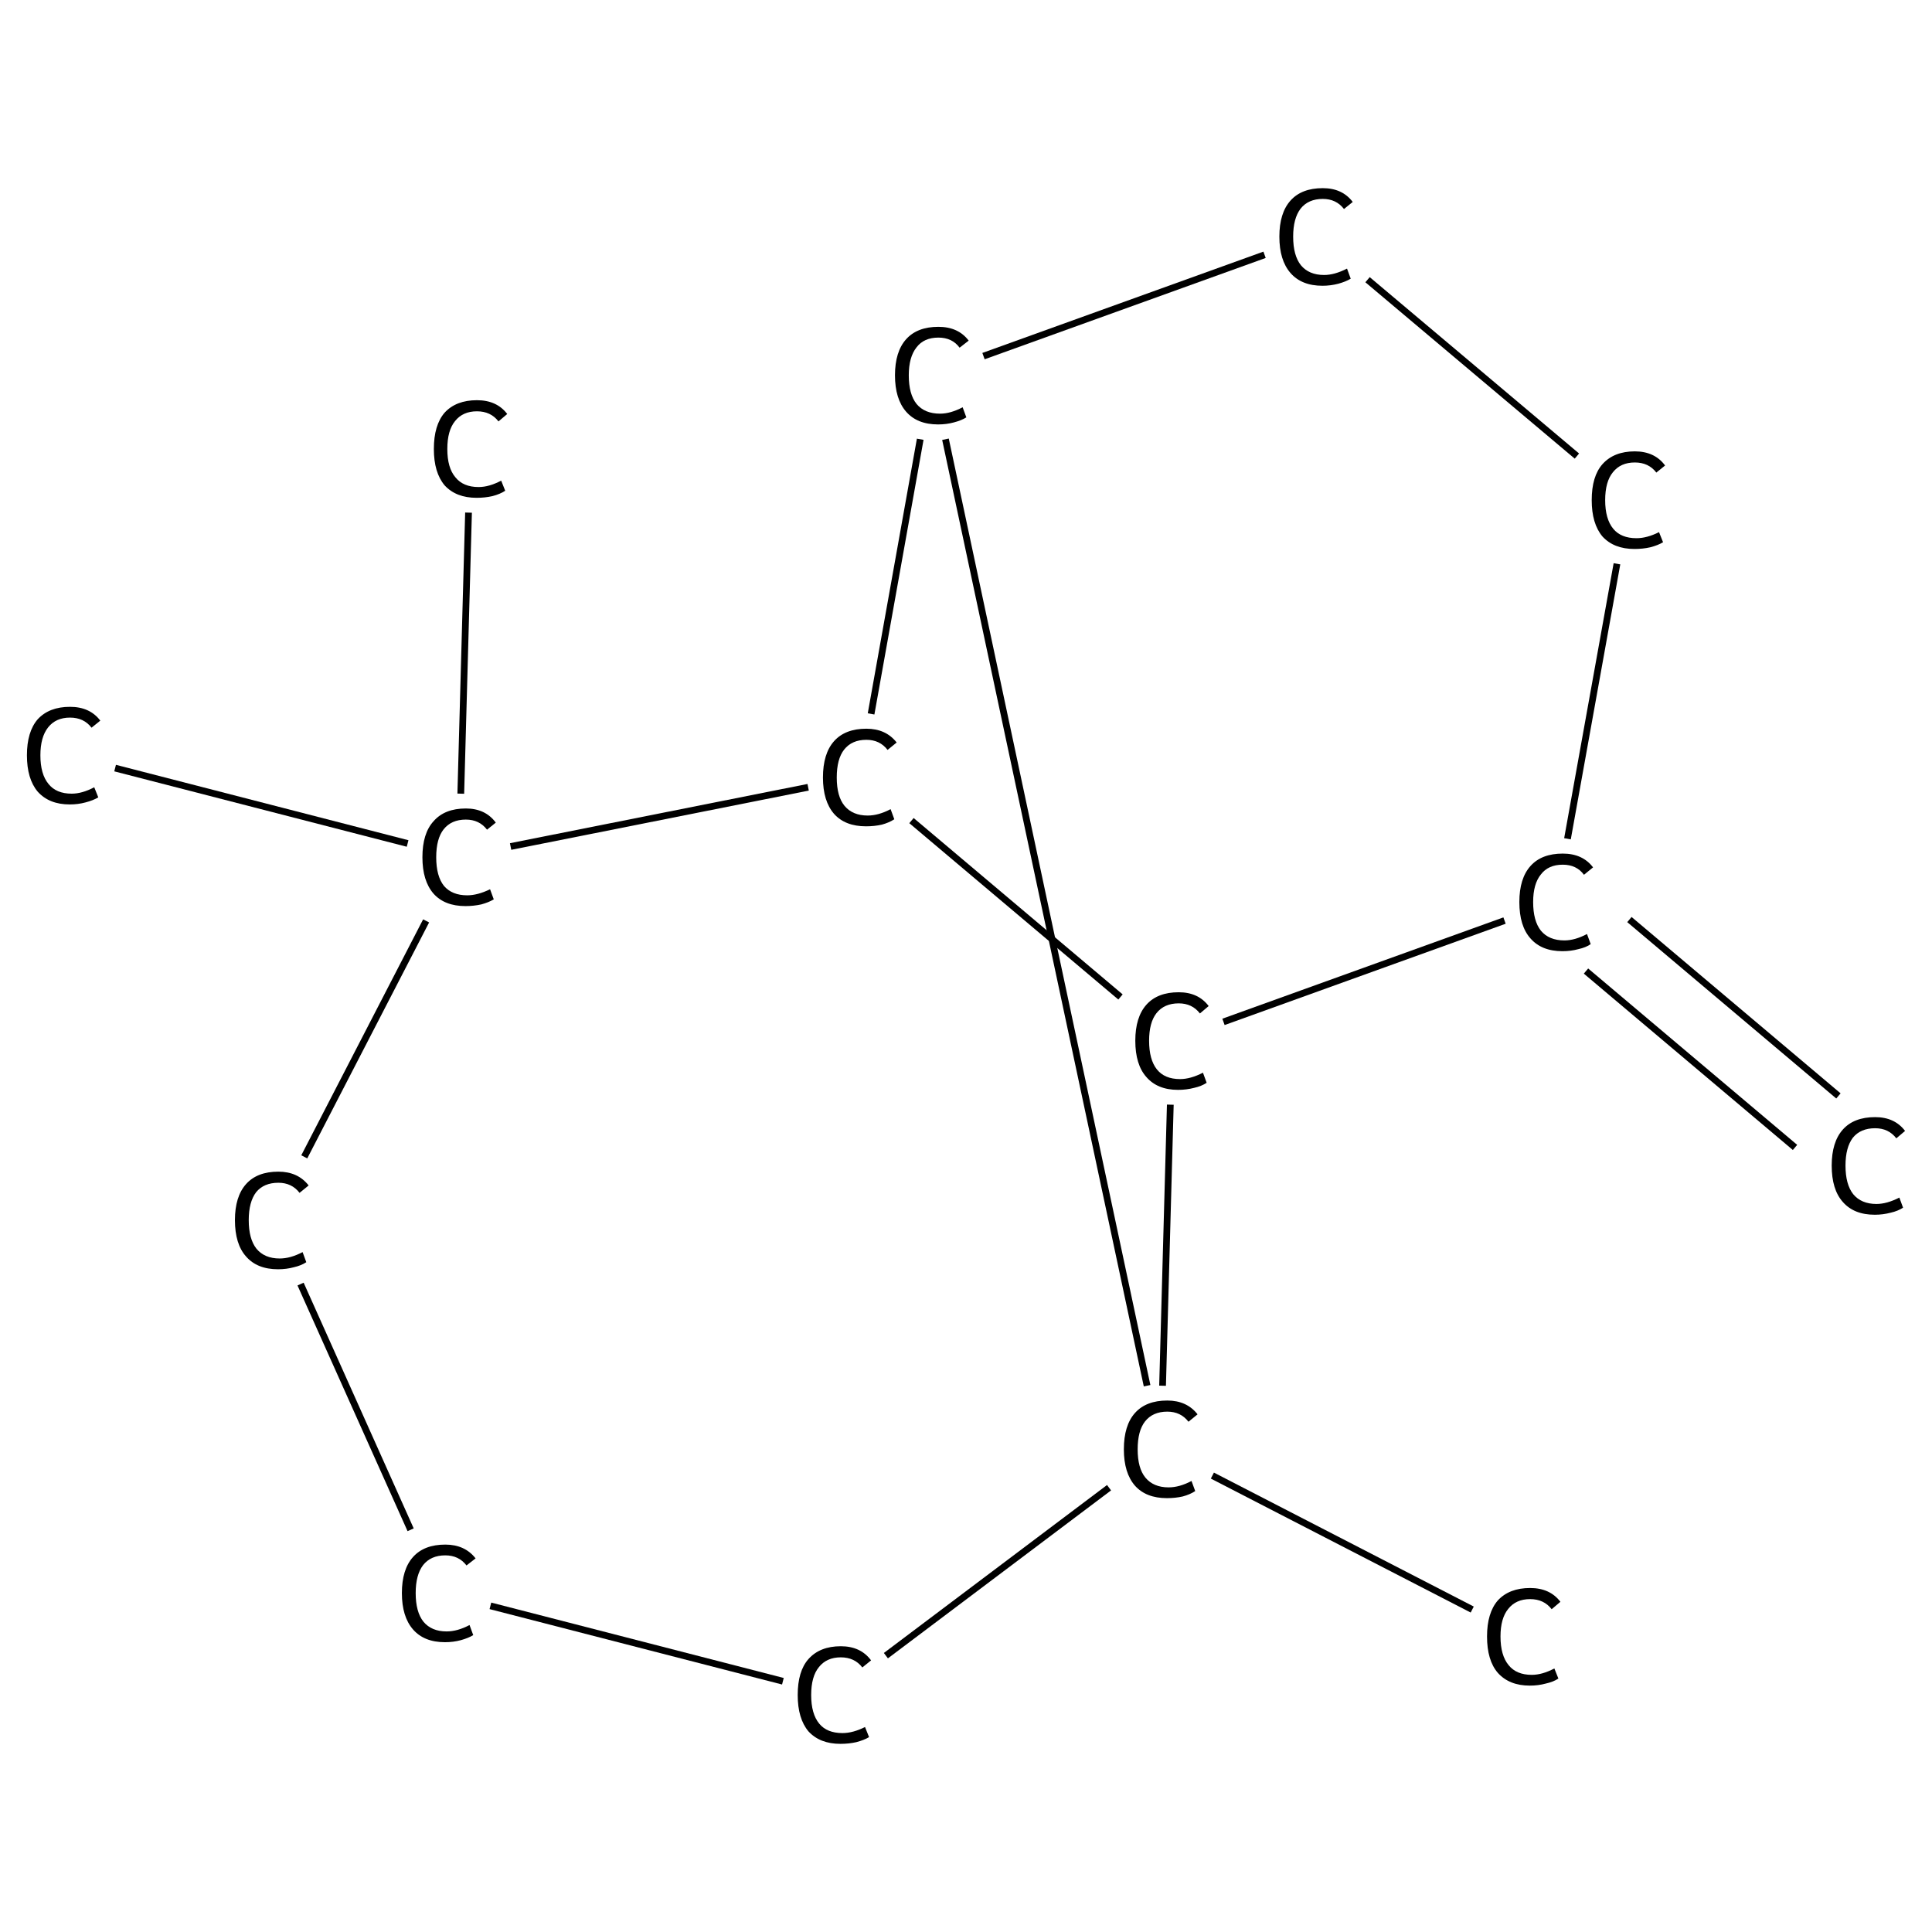 <?xml version='1.0' encoding='iso-8859-1'?>
<svg version='1.1' baseProfile='full'
              xmlns='http://www.w3.org/2000/svg'
                      xmlns:rdkit='http://www.rdkit.org/xml'
                      xmlns:xlink='http://www.w3.org/1999/xlink'
                  xml:space='preserve'
width='574px' height='574px' viewBox='0 0 574 574'>
<!-- END OF HEADER -->
<rect style='opacity:1.0;fill:#FFFFFF;stroke:none' width='574.0' height='574.0' x='0.0' y='0.0'> </rect>
<path class='bond-0 atom-0 atom-1' d='M 533.3,340.9 L 471.2,288.5' style='fill:none;fill-rule:evenodd;stroke:#000000;stroke-width:2.0px;stroke-linecap:butt;stroke-linejoin:miter;stroke-opacity:1' />
<path class='bond-0 atom-0 atom-1' d='M 546.2,325.6 L 484.1,273.2' style='fill:none;fill-rule:evenodd;stroke:#000000;stroke-width:2.0px;stroke-linecap:butt;stroke-linejoin:miter;stroke-opacity:1' />
<path class='bond-1 atom-1 atom-2' d='M 465.7,249.2 L 480.4,167.5' style='fill:none;fill-rule:evenodd;stroke:#000000;stroke-width:2.0px;stroke-linecap:butt;stroke-linejoin:miter;stroke-opacity:1' />
<path class='bond-2 atom-2 atom-3' d='M 468.5,135.5 L 406.3,83.1' style='fill:none;fill-rule:evenodd;stroke:#000000;stroke-width:2.0px;stroke-linecap:butt;stroke-linejoin:miter;stroke-opacity:1' />
<path class='bond-3 atom-3 atom-4' d='M 375.7,75.7 L 292.2,105.8' style='fill:none;fill-rule:evenodd;stroke:#000000;stroke-width:2.0px;stroke-linecap:butt;stroke-linejoin:miter;stroke-opacity:1' />
<path class='bond-4 atom-4 atom-5' d='M 273.4,130.5 L 258.8,212.1' style='fill:none;fill-rule:evenodd;stroke:#000000;stroke-width:2.0px;stroke-linecap:butt;stroke-linejoin:miter;stroke-opacity:1' />
<path class='bond-5 atom-5 atom-6' d='M 270.8,243.8 L 332.9,296.2' style='fill:none;fill-rule:evenodd;stroke:#000000;stroke-width:2.0px;stroke-linecap:butt;stroke-linejoin:miter;stroke-opacity:1' />
<path class='bond-6 atom-6 atom-7' d='M 347.7,328.2 L 345.4,411.7' style='fill:none;fill-rule:evenodd;stroke:#000000;stroke-width:2.0px;stroke-linecap:butt;stroke-linejoin:miter;stroke-opacity:1' />
<path class='bond-7 atom-7 atom-8' d='M 360.2,438.4 L 437.4,478.2' style='fill:none;fill-rule:evenodd;stroke:#000000;stroke-width:2.0px;stroke-linecap:butt;stroke-linejoin:miter;stroke-opacity:1' />
<path class='bond-8 atom-7 atom-9' d='M 329.5,442.0 L 263.2,491.9' style='fill:none;fill-rule:evenodd;stroke:#000000;stroke-width:2.0px;stroke-linecap:butt;stroke-linejoin:miter;stroke-opacity:1' />
<path class='bond-9 atom-9 atom-10' d='M 232.6,499.5 L 145.7,477.1' style='fill:none;fill-rule:evenodd;stroke:#000000;stroke-width:2.0px;stroke-linecap:butt;stroke-linejoin:miter;stroke-opacity:1' />
<path class='bond-10 atom-10 atom-11' d='M 122.0,454.5 L 89.3,381.5' style='fill:none;fill-rule:evenodd;stroke:#000000;stroke-width:2.0px;stroke-linecap:butt;stroke-linejoin:miter;stroke-opacity:1' />
<path class='bond-11 atom-11 atom-12' d='M 90.4,343.7 L 126.6,273.6' style='fill:none;fill-rule:evenodd;stroke:#000000;stroke-width:2.0px;stroke-linecap:butt;stroke-linejoin:miter;stroke-opacity:1' />
<path class='bond-12 atom-12 atom-13' d='M 121.1,250.6 L 34.2,228.2' style='fill:none;fill-rule:evenodd;stroke:#000000;stroke-width:2.0px;stroke-linecap:butt;stroke-linejoin:miter;stroke-opacity:1' />
<path class='bond-13 atom-12 atom-14' d='M 136.9,235.8 L 139.2,152.3' style='fill:none;fill-rule:evenodd;stroke:#000000;stroke-width:2.0px;stroke-linecap:butt;stroke-linejoin:miter;stroke-opacity:1' />
<path class='bond-14 atom-6 atom-1' d='M 363.5,303.6 L 447.0,273.5' style='fill:none;fill-rule:evenodd;stroke:#000000;stroke-width:2.0px;stroke-linecap:butt;stroke-linejoin:miter;stroke-opacity:1' />
<path class='bond-15 atom-7 atom-4' d='M 340.8,411.7 L 280.9,130.5' style='fill:none;fill-rule:evenodd;stroke:#000000;stroke-width:2.0px;stroke-linecap:butt;stroke-linejoin:miter;stroke-opacity:1' />
<path class='bond-16 atom-12 atom-5' d='M 151.7,251.5 L 240.1,233.9' style='fill:none;fill-rule:evenodd;stroke:#000000;stroke-width:2.0px;stroke-linecap:butt;stroke-linejoin:miter;stroke-opacity:1' />
<path class='atom-0' d='M 544.2 346.3
Q 544.2 339.3, 547.5 335.6
Q 550.8 331.9, 557.1 331.9
Q 562.9 331.9, 566.0 336.0
L 563.4 338.2
Q 561.1 335.2, 557.1 335.2
Q 552.8 335.2, 550.5 338.0
Q 548.3 340.9, 548.3 346.3
Q 548.3 351.9, 550.6 354.8
Q 553.0 357.7, 557.5 357.7
Q 560.6 357.7, 564.3 355.8
L 565.4 358.8
Q 563.9 359.8, 561.7 360.3
Q 559.4 360.9, 557.0 360.9
Q 550.8 360.9, 547.5 357.1
Q 544.2 353.4, 544.2 346.3
' fill='#000000'/>
<path class='atom-1' d='M 451.4 268.0
Q 451.4 261.0, 454.7 257.3
Q 458.0 253.6, 464.3 253.6
Q 470.2 253.6, 473.3 257.7
L 470.6 259.9
Q 468.4 256.9, 464.3 256.9
Q 460.0 256.9, 457.8 259.8
Q 455.5 262.6, 455.5 268.0
Q 455.5 273.6, 457.8 276.5
Q 460.2 279.4, 464.8 279.4
Q 467.9 279.4, 471.5 277.5
L 472.6 280.5
Q 471.2 281.5, 468.9 282.0
Q 466.7 282.6, 464.2 282.6
Q 458.0 282.6, 454.7 278.8
Q 451.4 275.1, 451.4 268.0
' fill='#000000'/>
<path class='atom-2' d='M 472.9 148.6
Q 472.9 141.5, 476.1 137.9
Q 479.5 134.1, 485.7 134.1
Q 491.6 134.1, 494.7 138.3
L 492.1 140.4
Q 489.8 137.4, 485.7 137.4
Q 481.5 137.4, 479.2 140.3
Q 476.9 143.1, 476.9 148.6
Q 476.9 154.2, 479.3 157.1
Q 481.6 159.9, 486.2 159.9
Q 489.3 159.9, 492.9 158.1
L 494.1 161.1
Q 492.6 162.0, 490.3 162.6
Q 488.1 163.1, 485.6 163.1
Q 479.5 163.1, 476.1 159.4
Q 472.9 155.6, 472.9 148.6
' fill='#000000'/>
<path class='atom-3' d='M 380.1 70.3
Q 380.1 63.3, 383.4 59.6
Q 386.7 55.9, 393.0 55.9
Q 398.8 55.9, 401.9 60.0
L 399.3 62.1
Q 397.0 59.1, 393.0 59.1
Q 388.7 59.1, 386.4 62.0
Q 384.2 64.9, 384.2 70.3
Q 384.2 75.9, 386.5 78.8
Q 388.9 81.7, 393.4 81.7
Q 396.5 81.7, 400.2 79.8
L 401.3 82.8
Q 399.8 83.7, 397.6 84.3
Q 395.3 84.9, 392.9 84.9
Q 386.7 84.9, 383.4 81.1
Q 380.1 77.3, 380.1 70.3
' fill='#000000'/>
<path class='atom-4' d='M 265.9 111.5
Q 265.9 104.5, 269.2 100.8
Q 272.5 97.1, 278.8 97.1
Q 284.7 97.1, 287.8 101.2
L 285.1 103.3
Q 282.9 100.3, 278.8 100.3
Q 274.5 100.3, 272.3 103.2
Q 270.0 106.1, 270.0 111.5
Q 270.0 117.1, 272.3 120.0
Q 274.7 122.9, 279.3 122.9
Q 282.4 122.9, 286.0 121.0
L 287.1 124.0
Q 285.7 124.9, 283.4 125.5
Q 281.2 126.1, 278.7 126.1
Q 272.5 126.1, 269.2 122.3
Q 265.9 118.5, 265.9 111.5
' fill='#000000'/>
<path class='atom-5' d='M 244.5 231.0
Q 244.5 223.9, 247.8 220.2
Q 251.1 216.5, 257.4 216.5
Q 263.2 216.5, 266.4 220.6
L 263.7 222.8
Q 261.4 219.8, 257.4 219.8
Q 253.1 219.8, 250.8 222.7
Q 248.6 225.5, 248.6 231.0
Q 248.6 236.6, 250.9 239.4
Q 253.3 242.3, 257.8 242.3
Q 261.0 242.3, 264.6 240.4
L 265.7 243.4
Q 264.2 244.4, 262.0 245.0
Q 259.8 245.5, 257.3 245.5
Q 251.1 245.5, 247.8 241.8
Q 244.5 238.0, 244.5 231.0
' fill='#000000'/>
<path class='atom-6' d='M 337.3 309.2
Q 337.3 302.2, 340.6 298.5
Q 343.9 294.8, 350.2 294.8
Q 356.0 294.8, 359.1 298.9
L 356.5 301.1
Q 354.2 298.1, 350.2 298.1
Q 345.9 298.1, 343.6 301.0
Q 341.4 303.8, 341.4 309.2
Q 341.4 314.8, 343.7 317.7
Q 346.0 320.6, 350.6 320.6
Q 353.7 320.6, 357.4 318.7
L 358.5 321.7
Q 357.0 322.7, 354.8 323.2
Q 352.5 323.8, 350.0 323.8
Q 343.9 323.8, 340.6 320.0
Q 337.3 316.3, 337.3 309.2
' fill='#000000'/>
<path class='atom-7' d='M 333.9 430.6
Q 333.9 423.5, 337.2 419.8
Q 340.5 416.1, 346.8 416.1
Q 352.6 416.1, 355.8 420.2
L 353.1 422.4
Q 350.8 419.4, 346.8 419.4
Q 342.5 419.4, 340.2 422.3
Q 338.0 425.1, 338.0 430.6
Q 338.0 436.2, 340.3 439.0
Q 342.7 441.9, 347.2 441.9
Q 350.4 441.9, 354.0 440.0
L 355.1 443.0
Q 353.6 444.0, 351.4 444.6
Q 349.2 445.1, 346.7 445.1
Q 340.5 445.1, 337.2 441.4
Q 333.9 437.6, 333.9 430.6
' fill='#000000'/>
<path class='atom-8' d='M 441.8 486.2
Q 441.8 479.2, 445.0 475.5
Q 448.4 471.8, 454.6 471.8
Q 460.5 471.8, 463.6 475.9
L 461.0 478.1
Q 458.7 475.1, 454.6 475.1
Q 450.4 475.1, 448.1 478.0
Q 445.8 480.8, 445.8 486.2
Q 445.8 491.8, 448.2 494.7
Q 450.5 497.6, 455.1 497.6
Q 458.2 497.6, 461.8 495.7
L 463.0 498.7
Q 461.5 499.7, 459.2 500.2
Q 457.0 500.8, 454.5 500.8
Q 448.4 500.8, 445.0 497.0
Q 441.8 493.3, 441.8 486.2
' fill='#000000'/>
<path class='atom-9' d='M 237.0 503.6
Q 237.0 496.5, 240.2 492.9
Q 243.6 489.1, 249.8 489.1
Q 255.7 489.1, 258.8 493.3
L 256.2 495.4
Q 253.9 492.4, 249.8 492.4
Q 245.6 492.4, 243.3 495.3
Q 241.0 498.1, 241.0 503.6
Q 241.0 509.2, 243.4 512.1
Q 245.7 514.9, 250.3 514.9
Q 253.4 514.9, 257.0 513.1
L 258.2 516.1
Q 256.7 517.0, 254.4 517.6
Q 252.2 518.1, 249.7 518.1
Q 243.6 518.1, 240.2 514.4
Q 237.0 510.6, 237.0 503.6
' fill='#000000'/>
<path class='atom-10' d='M 119.4 473.3
Q 119.4 466.3, 122.7 462.6
Q 126.0 458.9, 132.3 458.9
Q 138.1 458.9, 141.3 463.0
L 138.6 465.1
Q 136.3 462.1, 132.3 462.1
Q 128.0 462.1, 125.7 465.0
Q 123.5 467.9, 123.5 473.3
Q 123.5 478.9, 125.8 481.8
Q 128.2 484.7, 132.7 484.7
Q 135.9 484.7, 139.5 482.8
L 140.6 485.8
Q 139.1 486.7, 136.9 487.3
Q 134.7 487.9, 132.2 487.9
Q 126.0 487.9, 122.7 484.1
Q 119.4 480.3, 119.4 473.3
' fill='#000000'/>
<path class='atom-11' d='M 69.8 362.5
Q 69.8 355.5, 73.1 351.8
Q 76.4 348.1, 82.7 348.1
Q 88.5 348.1, 91.7 352.2
L 89.0 354.4
Q 86.7 351.4, 82.7 351.4
Q 78.4 351.4, 76.1 354.2
Q 73.9 357.1, 73.9 362.5
Q 73.9 368.1, 76.2 371.0
Q 78.6 373.9, 83.1 373.9
Q 86.3 373.9, 89.9 372.0
L 91.0 375.0
Q 89.5 376.0, 87.3 376.5
Q 85.1 377.1, 82.6 377.1
Q 76.4 377.1, 73.1 373.3
Q 69.8 369.6, 69.8 362.5
' fill='#000000'/>
<path class='atom-12' d='M 125.5 254.7
Q 125.5 247.6, 128.8 244.0
Q 132.1 240.2, 138.4 240.2
Q 144.2 240.2, 147.3 244.4
L 144.7 246.5
Q 142.4 243.5, 138.4 243.5
Q 134.1 243.5, 131.8 246.4
Q 129.6 249.2, 129.6 254.7
Q 129.6 260.3, 131.9 263.2
Q 134.3 266.0, 138.8 266.0
Q 141.9 266.0, 145.6 264.2
L 146.7 267.2
Q 145.2 268.1, 143.0 268.7
Q 140.7 269.2, 138.3 269.2
Q 132.1 269.2, 128.8 265.5
Q 125.5 261.7, 125.5 254.7
' fill='#000000'/>
<path class='atom-13' d='M 8.0 224.4
Q 8.0 217.4, 11.2 213.7
Q 14.6 210.0, 20.8 210.0
Q 26.7 210.0, 29.8 214.1
L 27.2 216.2
Q 24.9 213.2, 20.8 213.2
Q 16.6 213.2, 14.3 216.1
Q 12.0 219.0, 12.0 224.4
Q 12.0 230.0, 14.4 232.9
Q 16.7 235.8, 21.3 235.8
Q 24.4 235.8, 28.0 233.9
L 29.2 236.9
Q 27.7 237.8, 25.4 238.4
Q 23.2 239.0, 20.7 239.0
Q 14.6 239.0, 11.2 235.2
Q 8.0 231.4, 8.0 224.4
' fill='#000000'/>
<path class='atom-14' d='M 128.9 133.4
Q 128.9 126.3, 132.1 122.6
Q 135.5 118.9, 141.7 118.9
Q 147.6 118.9, 150.7 123.0
L 148.1 125.2
Q 145.8 122.2, 141.7 122.2
Q 137.5 122.2, 135.2 125.1
Q 132.9 127.9, 132.9 133.4
Q 132.9 139.0, 135.3 141.8
Q 137.6 144.7, 142.2 144.7
Q 145.3 144.7, 148.9 142.8
L 150.1 145.8
Q 148.6 146.8, 146.3 147.4
Q 144.1 147.9, 141.6 147.9
Q 135.5 147.9, 132.1 144.2
Q 128.9 140.4, 128.9 133.4
' fill='#000000'/>
</svg>
